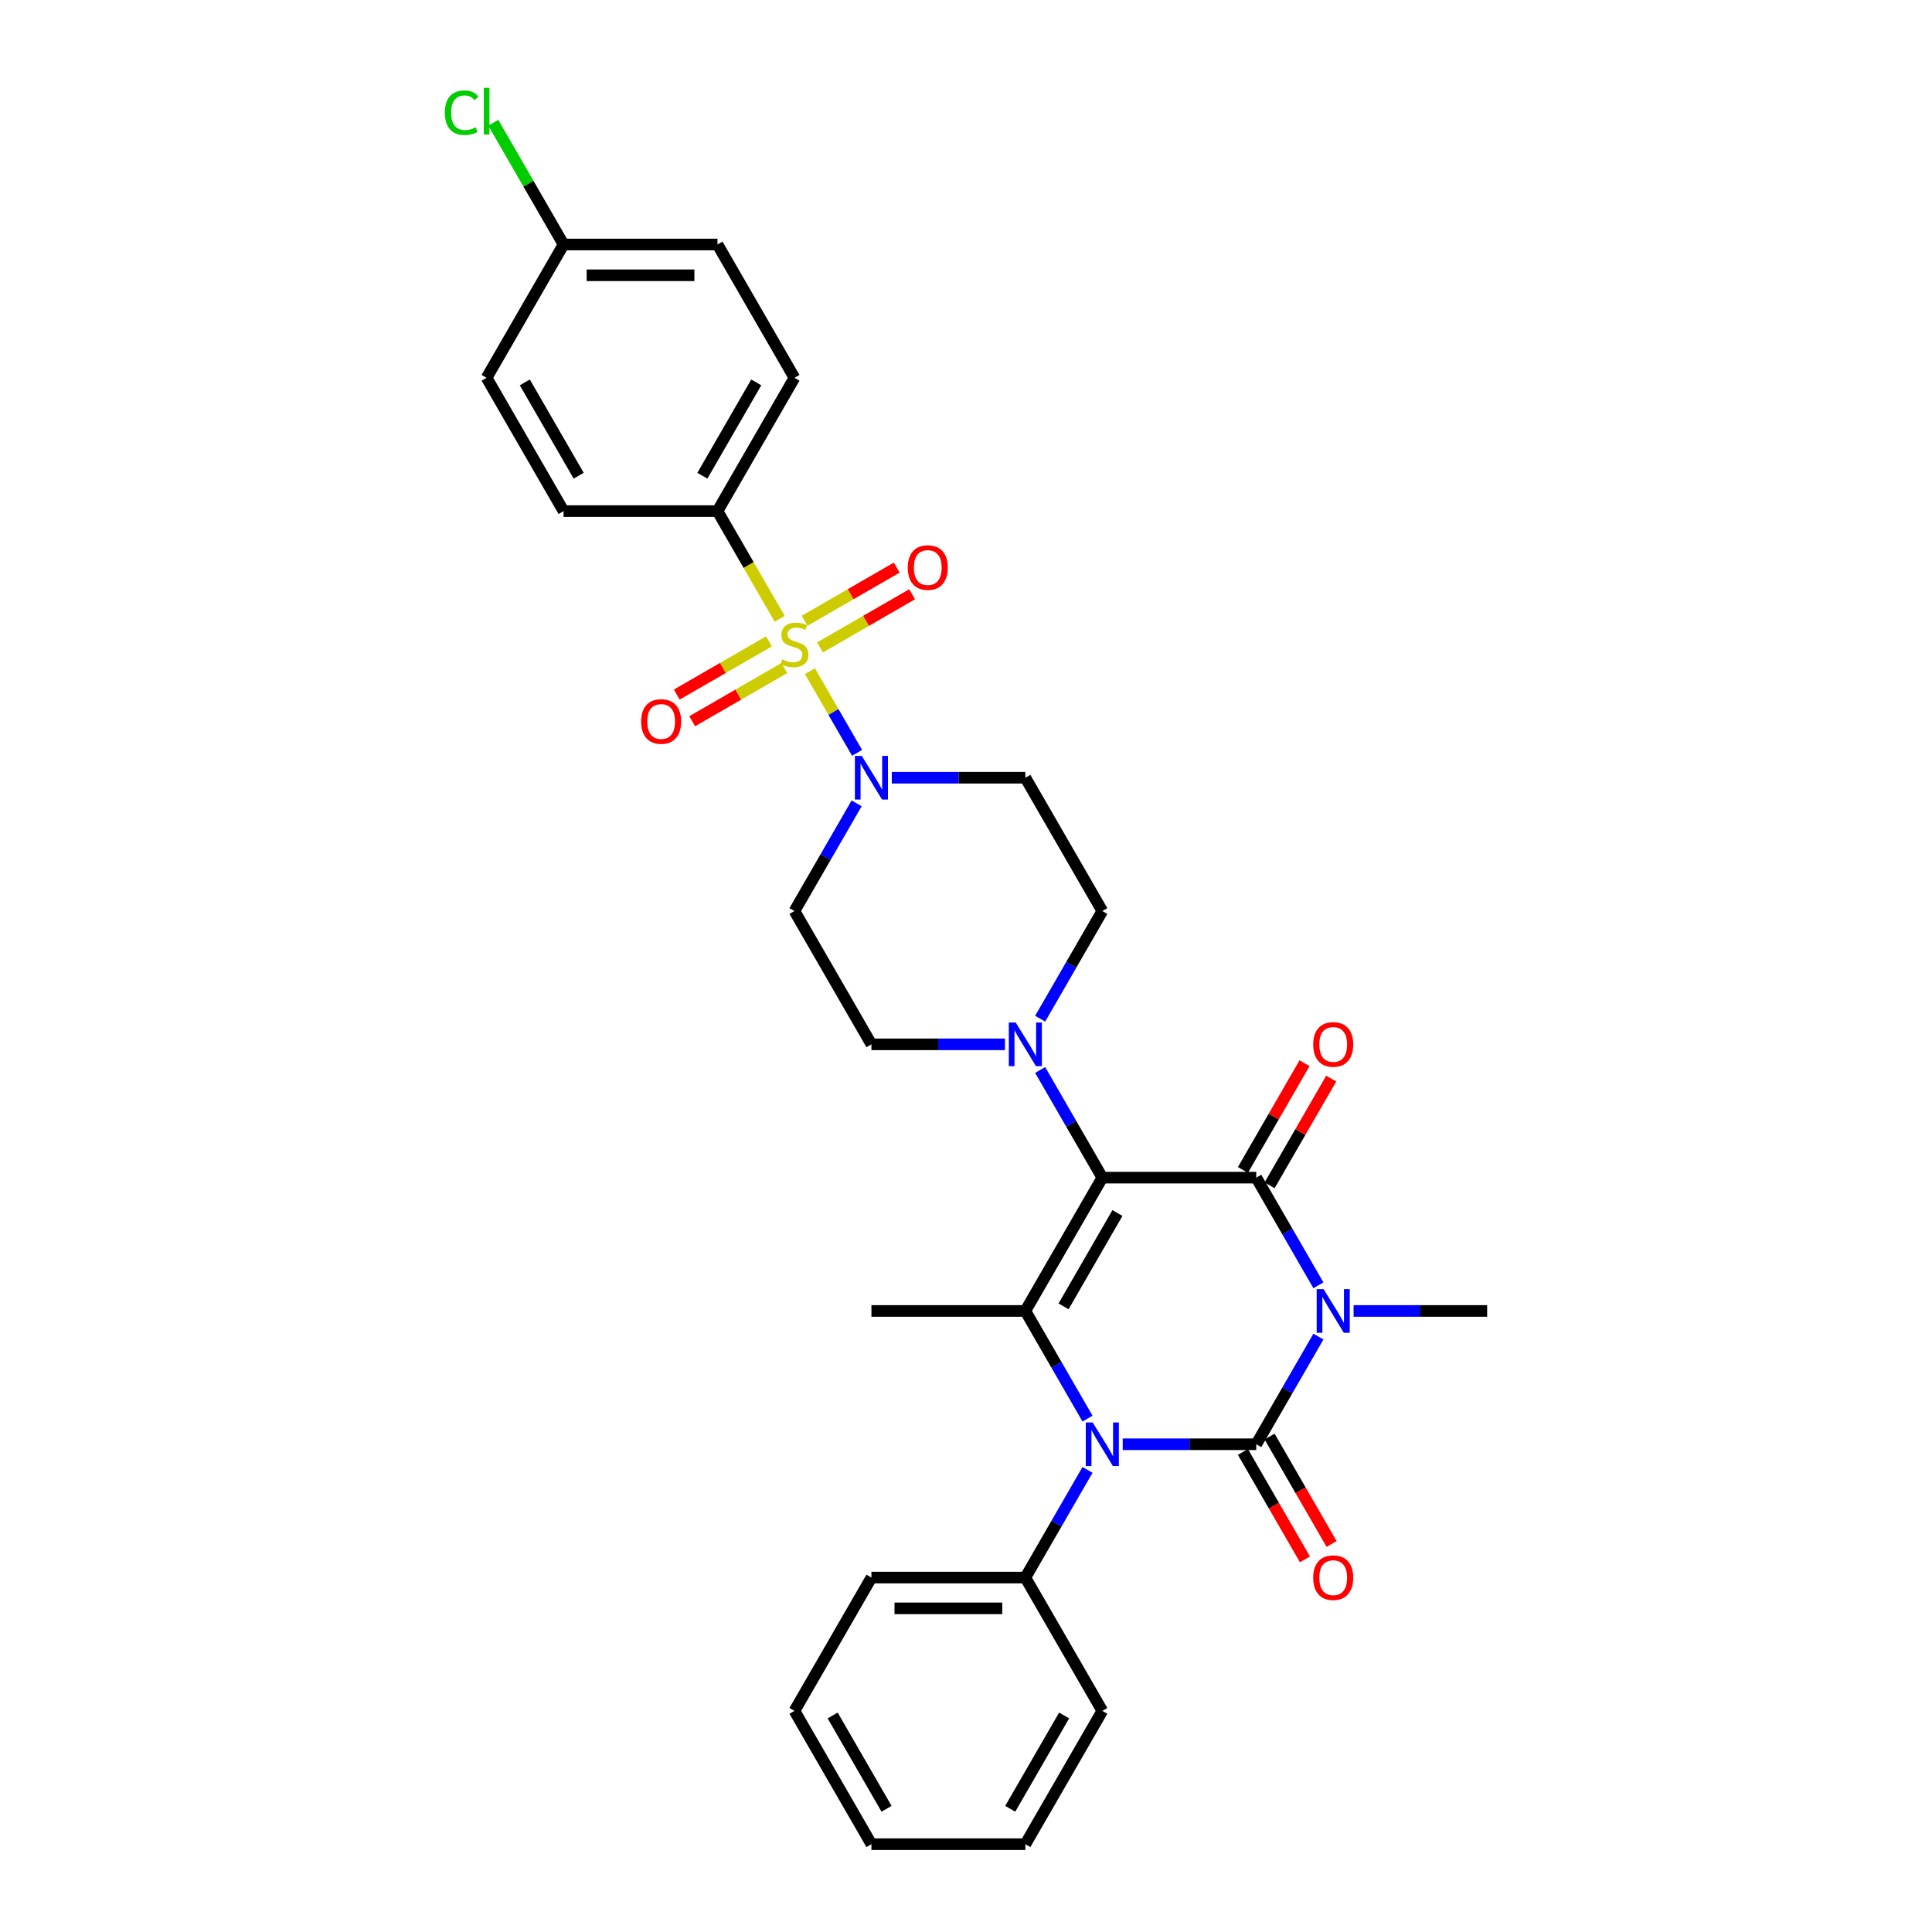 <?xml version='1.0' encoding='iso-8859-1'?>
<svg version='1.1' baseProfile='full'
              xmlns='http://www.w3.org/2000/svg'
                      xmlns:rdkit='http://www.rdkit.org/xml'
                      xmlns:xlink='http://www.w3.org/1999/xlink'
                  xml:space='preserve'
width='1000px' height='1000px' viewBox='0 0 1000 1000'>
<!-- END OF HEADER -->
<rect style='opacity:1.0;fill:#FFFFFF;stroke:none' width='1000' height='1000' x='0' y='0'> </rect>
<path class='bond-0' d='M 682.407,691.82 L 666.32,719.683' style='fill:none;fill-rule:evenodd;stroke:#0000FF;stroke-width:6px;stroke-linecap:butt;stroke-linejoin:miter;stroke-opacity:1' />
<path class='bond-0' d='M 666.32,719.683 L 650.233,747.546' style='fill:none;fill-rule:evenodd;stroke:#000000;stroke-width:6px;stroke-linecap:butt;stroke-linejoin:miter;stroke-opacity:1' />
<path class='bond-2' d='M 682.407,665.273 L 666.32,637.41' style='fill:none;fill-rule:evenodd;stroke:#0000FF;stroke-width:6px;stroke-linecap:butt;stroke-linejoin:miter;stroke-opacity:1' />
<path class='bond-2' d='M 666.32,637.41 L 650.233,609.547' style='fill:none;fill-rule:evenodd;stroke:#000000;stroke-width:6px;stroke-linecap:butt;stroke-linejoin:miter;stroke-opacity:1' />
<path class='bond-18' d='M 700.619,678.547 L 735.182,678.547' style='fill:none;fill-rule:evenodd;stroke:#0000FF;stroke-width:6px;stroke-linecap:butt;stroke-linejoin:miter;stroke-opacity:1' />
<path class='bond-18' d='M 735.182,678.547 L 769.744,678.547' style='fill:none;fill-rule:evenodd;stroke:#000000;stroke-width:6px;stroke-linecap:butt;stroke-linejoin:miter;stroke-opacity:1' />
<path class='bond-3' d='M 650.233,747.546 L 615.671,747.546' style='fill:none;fill-rule:evenodd;stroke:#000000;stroke-width:6px;stroke-linecap:butt;stroke-linejoin:miter;stroke-opacity:1' />
<path class='bond-3' d='M 615.671,747.546 L 581.108,747.546' style='fill:none;fill-rule:evenodd;stroke:#0000FF;stroke-width:6px;stroke-linecap:butt;stroke-linejoin:miter;stroke-opacity:1' />
<path class='bond-9' d='M 643.333,751.53 L 659.383,779.329' style='fill:none;fill-rule:evenodd;stroke:#000000;stroke-width:6px;stroke-linecap:butt;stroke-linejoin:miter;stroke-opacity:1' />
<path class='bond-9' d='M 659.383,779.329 L 675.433,807.129' style='fill:none;fill-rule:evenodd;stroke:#FF0000;stroke-width:6px;stroke-linecap:butt;stroke-linejoin:miter;stroke-opacity:1' />
<path class='bond-9' d='M 657.133,743.563 L 673.183,771.362' style='fill:none;fill-rule:evenodd;stroke:#000000;stroke-width:6px;stroke-linecap:butt;stroke-linejoin:miter;stroke-opacity:1' />
<path class='bond-9' d='M 673.183,771.362 L 689.233,799.161' style='fill:none;fill-rule:evenodd;stroke:#FF0000;stroke-width:6px;stroke-linecap:butt;stroke-linejoin:miter;stroke-opacity:1' />
<path class='bond-1' d='M 570.559,609.547 L 650.233,609.547' style='fill:none;fill-rule:evenodd;stroke:#000000;stroke-width:6px;stroke-linecap:butt;stroke-linejoin:miter;stroke-opacity:1' />
<path class='bond-5' d='M 570.559,609.547 L 530.722,678.547' style='fill:none;fill-rule:evenodd;stroke:#000000;stroke-width:6px;stroke-linecap:butt;stroke-linejoin:miter;stroke-opacity:1' />
<path class='bond-5' d='M 578.384,627.864 L 550.498,676.164' style='fill:none;fill-rule:evenodd;stroke:#000000;stroke-width:6px;stroke-linecap:butt;stroke-linejoin:miter;stroke-opacity:1' />
<path class='bond-7' d='M 570.559,609.547 L 554.473,581.684' style='fill:none;fill-rule:evenodd;stroke:#000000;stroke-width:6px;stroke-linecap:butt;stroke-linejoin:miter;stroke-opacity:1' />
<path class='bond-7' d='M 554.473,581.684 L 538.386,553.821' style='fill:none;fill-rule:evenodd;stroke:#0000FF;stroke-width:6px;stroke-linecap:butt;stroke-linejoin:miter;stroke-opacity:1' />
<path class='bond-14' d='M 657.133,613.531 L 673.082,585.907' style='fill:none;fill-rule:evenodd;stroke:#000000;stroke-width:6px;stroke-linecap:butt;stroke-linejoin:miter;stroke-opacity:1' />
<path class='bond-14' d='M 673.082,585.907 L 689.031,558.283' style='fill:none;fill-rule:evenodd;stroke:#FF0000;stroke-width:6px;stroke-linecap:butt;stroke-linejoin:miter;stroke-opacity:1' />
<path class='bond-14' d='M 643.333,605.563 L 659.282,577.939' style='fill:none;fill-rule:evenodd;stroke:#000000;stroke-width:6px;stroke-linecap:butt;stroke-linejoin:miter;stroke-opacity:1' />
<path class='bond-14' d='M 659.282,577.939 L 675.231,550.315' style='fill:none;fill-rule:evenodd;stroke:#FF0000;stroke-width:6px;stroke-linecap:butt;stroke-linejoin:miter;stroke-opacity:1' />
<path class='bond-15' d='M 562.896,760.82 L 546.809,788.683' style='fill:none;fill-rule:evenodd;stroke:#0000FF;stroke-width:6px;stroke-linecap:butt;stroke-linejoin:miter;stroke-opacity:1' />
<path class='bond-15' d='M 546.809,788.683 L 530.722,816.546' style='fill:none;fill-rule:evenodd;stroke:#000000;stroke-width:6px;stroke-linecap:butt;stroke-linejoin:miter;stroke-opacity:1' />
<path class='bond-31' d='M 562.896,734.273 L 546.809,706.41' style='fill:none;fill-rule:evenodd;stroke:#0000FF;stroke-width:6px;stroke-linecap:butt;stroke-linejoin:miter;stroke-opacity:1' />
<path class='bond-31' d='M 546.809,706.41 L 530.722,678.547' style='fill:none;fill-rule:evenodd;stroke:#000000;stroke-width:6px;stroke-linecap:butt;stroke-linejoin:miter;stroke-opacity:1' />
<path class='bond-4' d='M 419.206,347.395 L 431.411,368.535' style='fill:none;fill-rule:evenodd;stroke:#CCCC00;stroke-width:6px;stroke-linecap:butt;stroke-linejoin:miter;stroke-opacity:1' />
<path class='bond-4' d='M 431.411,368.535 L 443.616,389.674' style='fill:none;fill-rule:evenodd;stroke:#0000FF;stroke-width:6px;stroke-linecap:butt;stroke-linejoin:miter;stroke-opacity:1' />
<path class='bond-8' d='M 403.566,320.306 L 387.47,292.427' style='fill:none;fill-rule:evenodd;stroke:#CCCC00;stroke-width:6px;stroke-linecap:butt;stroke-linejoin:miter;stroke-opacity:1' />
<path class='bond-8' d='M 387.47,292.427 L 371.374,264.548' style='fill:none;fill-rule:evenodd;stroke:#000000;stroke-width:6px;stroke-linecap:butt;stroke-linejoin:miter;stroke-opacity:1' />
<path class='bond-10' d='M 398.001,331.975 L 374.156,345.742' style='fill:none;fill-rule:evenodd;stroke:#CCCC00;stroke-width:6px;stroke-linecap:butt;stroke-linejoin:miter;stroke-opacity:1' />
<path class='bond-10' d='M 374.156,345.742 L 350.311,359.509' style='fill:none;fill-rule:evenodd;stroke:#FF0000;stroke-width:6px;stroke-linecap:butt;stroke-linejoin:miter;stroke-opacity:1' />
<path class='bond-10' d='M 405.969,345.775 L 382.124,359.542' style='fill:none;fill-rule:evenodd;stroke:#CCCC00;stroke-width:6px;stroke-linecap:butt;stroke-linejoin:miter;stroke-opacity:1' />
<path class='bond-10' d='M 382.124,359.542 L 358.278,373.309' style='fill:none;fill-rule:evenodd;stroke:#FF0000;stroke-width:6px;stroke-linecap:butt;stroke-linejoin:miter;stroke-opacity:1' />
<path class='bond-11' d='M 424.421,335.121 L 448.266,321.354' style='fill:none;fill-rule:evenodd;stroke:#CCCC00;stroke-width:6px;stroke-linecap:butt;stroke-linejoin:miter;stroke-opacity:1' />
<path class='bond-11' d='M 448.266,321.354 L 472.112,307.587' style='fill:none;fill-rule:evenodd;stroke:#FF0000;stroke-width:6px;stroke-linecap:butt;stroke-linejoin:miter;stroke-opacity:1' />
<path class='bond-11' d='M 416.454,321.321 L 440.299,307.554' style='fill:none;fill-rule:evenodd;stroke:#CCCC00;stroke-width:6px;stroke-linecap:butt;stroke-linejoin:miter;stroke-opacity:1' />
<path class='bond-11' d='M 440.299,307.554 L 464.144,293.787' style='fill:none;fill-rule:evenodd;stroke:#FF0000;stroke-width:6px;stroke-linecap:butt;stroke-linejoin:miter;stroke-opacity:1' />
<path class='bond-21' d='M 530.722,678.547 L 451.048,678.547' style='fill:none;fill-rule:evenodd;stroke:#000000;stroke-width:6px;stroke-linecap:butt;stroke-linejoin:miter;stroke-opacity:1' />
<path class='bond-6' d='M 443.385,415.821 L 427.298,443.684' style='fill:none;fill-rule:evenodd;stroke:#0000FF;stroke-width:6px;stroke-linecap:butt;stroke-linejoin:miter;stroke-opacity:1' />
<path class='bond-6' d='M 427.298,443.684 L 411.211,471.547' style='fill:none;fill-rule:evenodd;stroke:#000000;stroke-width:6px;stroke-linecap:butt;stroke-linejoin:miter;stroke-opacity:1' />
<path class='bond-32' d='M 461.597,402.548 L 496.16,402.548' style='fill:none;fill-rule:evenodd;stroke:#0000FF;stroke-width:6px;stroke-linecap:butt;stroke-linejoin:miter;stroke-opacity:1' />
<path class='bond-32' d='M 496.16,402.548 L 530.722,402.548' style='fill:none;fill-rule:evenodd;stroke:#000000;stroke-width:6px;stroke-linecap:butt;stroke-linejoin:miter;stroke-opacity:1' />
<path class='bond-16' d='M 538.386,527.273 L 554.473,499.41' style='fill:none;fill-rule:evenodd;stroke:#0000FF;stroke-width:6px;stroke-linecap:butt;stroke-linejoin:miter;stroke-opacity:1' />
<path class='bond-16' d='M 554.473,499.41 L 570.559,471.547' style='fill:none;fill-rule:evenodd;stroke:#000000;stroke-width:6px;stroke-linecap:butt;stroke-linejoin:miter;stroke-opacity:1' />
<path class='bond-17' d='M 520.173,540.547 L 485.611,540.547' style='fill:none;fill-rule:evenodd;stroke:#0000FF;stroke-width:6px;stroke-linecap:butt;stroke-linejoin:miter;stroke-opacity:1' />
<path class='bond-17' d='M 485.611,540.547 L 451.048,540.547' style='fill:none;fill-rule:evenodd;stroke:#000000;stroke-width:6px;stroke-linecap:butt;stroke-linejoin:miter;stroke-opacity:1' />
<path class='bond-19' d='M 371.374,264.548 L 411.211,195.549' style='fill:none;fill-rule:evenodd;stroke:#000000;stroke-width:6px;stroke-linecap:butt;stroke-linejoin:miter;stroke-opacity:1' />
<path class='bond-19' d='M 363.55,246.231 L 391.436,197.931' style='fill:none;fill-rule:evenodd;stroke:#000000;stroke-width:6px;stroke-linecap:butt;stroke-linejoin:miter;stroke-opacity:1' />
<path class='bond-20' d='M 371.374,264.548 L 291.7,264.548' style='fill:none;fill-rule:evenodd;stroke:#000000;stroke-width:6px;stroke-linecap:butt;stroke-linejoin:miter;stroke-opacity:1' />
<path class='bond-12' d='M 411.211,471.547 L 451.048,540.547' style='fill:none;fill-rule:evenodd;stroke:#000000;stroke-width:6px;stroke-linecap:butt;stroke-linejoin:miter;stroke-opacity:1' />
<path class='bond-13' d='M 530.722,402.548 L 570.559,471.547' style='fill:none;fill-rule:evenodd;stroke:#000000;stroke-width:6px;stroke-linecap:butt;stroke-linejoin:miter;stroke-opacity:1' />
<path class='bond-26' d='M 530.722,816.546 L 451.048,816.546' style='fill:none;fill-rule:evenodd;stroke:#000000;stroke-width:6px;stroke-linecap:butt;stroke-linejoin:miter;stroke-opacity:1' />
<path class='bond-26' d='M 518.771,832.481 L 462.999,832.481' style='fill:none;fill-rule:evenodd;stroke:#000000;stroke-width:6px;stroke-linecap:butt;stroke-linejoin:miter;stroke-opacity:1' />
<path class='bond-27' d='M 530.722,816.546 L 570.559,885.546' style='fill:none;fill-rule:evenodd;stroke:#000000;stroke-width:6px;stroke-linecap:butt;stroke-linejoin:miter;stroke-opacity:1' />
<path class='bond-24' d='M 411.211,195.549 L 371.374,126.549' style='fill:none;fill-rule:evenodd;stroke:#000000;stroke-width:6px;stroke-linecap:butt;stroke-linejoin:miter;stroke-opacity:1' />
<path class='bond-23' d='M 291.7,264.548 L 251.863,195.549' style='fill:none;fill-rule:evenodd;stroke:#000000;stroke-width:6px;stroke-linecap:butt;stroke-linejoin:miter;stroke-opacity:1' />
<path class='bond-23' d='M 299.525,246.231 L 271.639,197.931' style='fill:none;fill-rule:evenodd;stroke:#000000;stroke-width:6px;stroke-linecap:butt;stroke-linejoin:miter;stroke-opacity:1' />
<path class='bond-22' d='M 291.7,126.549 L 251.863,195.549' style='fill:none;fill-rule:evenodd;stroke:#000000;stroke-width:6px;stroke-linecap:butt;stroke-linejoin:miter;stroke-opacity:1' />
<path class='bond-25' d='M 291.7,126.549 L 273.511,95.043' style='fill:none;fill-rule:evenodd;stroke:#000000;stroke-width:6px;stroke-linecap:butt;stroke-linejoin:miter;stroke-opacity:1' />
<path class='bond-25' d='M 273.511,95.043 L 255.321,63.538' style='fill:none;fill-rule:evenodd;stroke:#00CC00;stroke-width:6px;stroke-linecap:butt;stroke-linejoin:miter;stroke-opacity:1' />
<path class='bond-34' d='M 291.7,126.549 L 371.374,126.549' style='fill:none;fill-rule:evenodd;stroke:#000000;stroke-width:6px;stroke-linecap:butt;stroke-linejoin:miter;stroke-opacity:1' />
<path class='bond-34' d='M 303.651,142.484 L 359.423,142.484' style='fill:none;fill-rule:evenodd;stroke:#000000;stroke-width:6px;stroke-linecap:butt;stroke-linejoin:miter;stroke-opacity:1' />
<path class='bond-29' d='M 451.048,816.546 L 411.211,885.546' style='fill:none;fill-rule:evenodd;stroke:#000000;stroke-width:6px;stroke-linecap:butt;stroke-linejoin:miter;stroke-opacity:1' />
<path class='bond-28' d='M 570.559,885.546 L 530.722,954.545' style='fill:none;fill-rule:evenodd;stroke:#000000;stroke-width:6px;stroke-linecap:butt;stroke-linejoin:miter;stroke-opacity:1' />
<path class='bond-28' d='M 550.784,887.928 L 522.898,936.228' style='fill:none;fill-rule:evenodd;stroke:#000000;stroke-width:6px;stroke-linecap:butt;stroke-linejoin:miter;stroke-opacity:1' />
<path class='bond-30' d='M 530.722,954.545 L 451.048,954.545' style='fill:none;fill-rule:evenodd;stroke:#000000;stroke-width:6px;stroke-linecap:butt;stroke-linejoin:miter;stroke-opacity:1' />
<path class='bond-33' d='M 411.211,885.546 L 451.048,954.545' style='fill:none;fill-rule:evenodd;stroke:#000000;stroke-width:6px;stroke-linecap:butt;stroke-linejoin:miter;stroke-opacity:1' />
<path class='bond-33' d='M 430.987,887.928 L 458.873,936.228' style='fill:none;fill-rule:evenodd;stroke:#000000;stroke-width:6px;stroke-linecap:butt;stroke-linejoin:miter;stroke-opacity:1' />
<path  class='atom-0' d='M 685.083 667.265
L 692.476 679.216
Q 693.209 680.395, 694.389 682.53
Q 695.568 684.666, 695.632 684.793
L 695.632 667.265
L 698.627 667.265
L 698.627 689.828
L 695.536 689.828
L 687.6 676.762
Q 686.676 675.232, 685.688 673.479
Q 684.732 671.726, 684.445 671.185
L 684.445 689.828
L 681.513 689.828
L 681.513 667.265
L 685.083 667.265
' fill='#0000FF'/>
<path  class='atom-4' d='M 565.572 736.264
L 572.965 748.216
Q 573.698 749.395, 574.878 751.53
Q 576.057 753.665, 576.121 753.793
L 576.121 736.264
L 579.116 736.264
L 579.116 758.828
L 576.025 758.828
L 568.089 745.762
Q 567.165 744.232, 566.177 742.479
Q 565.221 740.726, 564.934 740.184
L 564.934 758.828
L 562.002 758.828
L 562.002 736.264
L 565.572 736.264
' fill='#0000FF'/>
<path  class='atom-5' d='M 404.837 341.292
Q 405.092 341.388, 406.144 341.834
Q 407.196 342.28, 408.343 342.567
Q 409.522 342.822, 410.669 342.822
Q 412.805 342.822, 414.048 341.802
Q 415.291 340.75, 415.291 338.934
Q 415.291 337.691, 414.653 336.926
Q 414.048 336.161, 413.092 335.747
Q 412.135 335.333, 410.542 334.855
Q 408.534 334.249, 407.323 333.675
Q 406.144 333.102, 405.284 331.891
Q 404.455 330.68, 404.455 328.64
Q 404.455 325.804, 406.367 324.051
Q 408.311 322.298, 412.135 322.298
Q 414.749 322.298, 417.713 323.541
L 416.98 325.995
Q 414.271 324.879, 412.231 324.879
Q 410.032 324.879, 408.821 325.804
Q 407.61 326.696, 407.642 328.258
Q 407.642 329.469, 408.247 330.202
Q 408.885 330.935, 409.777 331.349
Q 410.701 331.763, 412.231 332.241
Q 414.271 332.879, 415.482 333.516
Q 416.693 334.153, 417.553 335.46
Q 418.446 336.735, 418.446 338.934
Q 418.446 342.057, 416.342 343.746
Q 414.271 345.403, 410.797 345.403
Q 408.789 345.403, 407.259 344.957
Q 405.762 344.543, 403.977 343.81
L 404.837 341.292
' fill='#CCCC00'/>
<path  class='atom-7' d='M 446.061 391.266
L 453.454 403.217
Q 454.187 404.396, 455.367 406.531
Q 456.546 408.667, 456.61 408.794
L 456.61 391.266
L 459.605 391.266
L 459.605 413.83
L 456.514 413.83
L 448.578 400.763
Q 447.654 399.233, 446.666 397.48
Q 445.71 395.728, 445.423 395.186
L 445.423 413.83
L 442.491 413.83
L 442.491 391.266
L 446.061 391.266
' fill='#0000FF'/>
<path  class='atom-8' d='M 525.735 529.265
L 533.128 541.216
Q 533.861 542.396, 535.041 544.531
Q 536.22 546.666, 536.284 546.794
L 536.284 529.265
L 539.279 529.265
L 539.279 551.829
L 536.188 551.829
L 528.252 538.762
Q 527.328 537.233, 526.34 535.48
Q 525.384 533.727, 525.097 533.185
L 525.097 551.829
L 522.165 551.829
L 522.165 529.265
L 525.735 529.265
' fill='#0000FF'/>
<path  class='atom-10' d='M 679.713 816.61
Q 679.713 811.192, 682.39 808.164
Q 685.067 805.137, 690.07 805.137
Q 695.074 805.137, 697.751 808.164
Q 700.428 811.192, 700.428 816.61
Q 700.428 822.091, 697.719 825.215
Q 695.01 828.306, 690.07 828.306
Q 685.099 828.306, 682.39 825.215
Q 679.713 822.123, 679.713 816.61
M 690.07 825.756
Q 693.512 825.756, 695.361 823.462
Q 697.241 821.135, 697.241 816.61
Q 697.241 812.18, 695.361 809.949
Q 693.512 807.686, 690.07 807.686
Q 686.628 807.686, 684.748 809.917
Q 682.9 812.148, 682.9 816.61
Q 682.9 821.167, 684.748 823.462
Q 686.628 825.756, 690.07 825.756
' fill='#FF0000'/>
<path  class='atom-11' d='M 331.854 373.449
Q 331.854 368.031, 334.531 365.003
Q 337.208 361.976, 342.212 361.976
Q 347.215 361.976, 349.892 365.003
Q 352.569 368.031, 352.569 373.449
Q 352.569 378.93, 349.86 382.053
Q 347.151 385.145, 342.212 385.145
Q 337.24 385.145, 334.531 382.053
Q 331.854 378.962, 331.854 373.449
M 342.212 382.595
Q 345.653 382.595, 347.502 380.301
Q 349.382 377.974, 349.382 373.449
Q 349.382 369.019, 347.502 366.788
Q 345.653 364.525, 342.212 364.525
Q 338.77 364.525, 336.889 366.756
Q 335.041 368.987, 335.041 373.449
Q 335.041 378.006, 336.889 380.301
Q 338.77 382.595, 342.212 382.595
' fill='#FF0000'/>
<path  class='atom-12' d='M 469.853 293.775
Q 469.853 288.357, 472.53 285.329
Q 475.207 282.302, 480.211 282.302
Q 485.215 282.302, 487.892 285.329
Q 490.569 288.357, 490.569 293.775
Q 490.569 299.256, 487.86 302.379
Q 485.151 305.471, 480.211 305.471
Q 475.239 305.471, 472.53 302.379
Q 469.853 299.288, 469.853 293.775
M 480.211 302.921
Q 483.653 302.921, 485.501 300.627
Q 487.382 298.3, 487.382 293.775
Q 487.382 289.345, 485.501 287.114
Q 483.653 284.851, 480.211 284.851
Q 476.769 284.851, 474.889 287.082
Q 473.04 289.313, 473.04 293.775
Q 473.04 298.332, 474.889 300.627
Q 476.769 302.921, 480.211 302.921
' fill='#FF0000'/>
<path  class='atom-15' d='M 679.713 540.611
Q 679.713 535.193, 682.39 532.165
Q 685.067 529.138, 690.07 529.138
Q 695.074 529.138, 697.751 532.165
Q 700.428 535.193, 700.428 540.611
Q 700.428 546.092, 697.719 549.216
Q 695.01 552.307, 690.07 552.307
Q 685.099 552.307, 682.39 549.216
Q 679.713 546.124, 679.713 540.611
M 690.07 549.757
Q 693.512 549.757, 695.361 547.463
Q 697.241 545.136, 697.241 540.611
Q 697.241 536.181, 695.361 533.95
Q 693.512 531.687, 690.07 531.687
Q 686.628 531.687, 684.748 533.918
Q 682.9 536.149, 682.9 540.611
Q 682.9 545.168, 684.748 547.463
Q 686.628 549.757, 690.07 549.757
' fill='#FF0000'/>
<path  class='atom-26' d='M 230.256 58.33
Q 230.256 52.721, 232.869 49.789
Q 235.514 46.825, 240.518 46.825
Q 245.171 46.825, 247.656 50.108
L 245.553 51.828
Q 243.736 49.438, 240.518 49.438
Q 237.108 49.438, 235.291 51.733
Q 233.506 53.996, 233.506 58.33
Q 233.506 62.792, 235.355 65.086
Q 237.235 67.381, 240.868 67.381
Q 243.354 67.381, 246.254 65.883
L 247.147 68.273
Q 245.967 69.038, 244.183 69.484
Q 242.398 69.93, 240.422 69.93
Q 235.514 69.93, 232.869 66.935
Q 230.256 63.939, 230.256 58.33
' fill='#00CC00'/>
<path  class='atom-26' d='M 250.397 45.455
L 253.329 45.455
L 253.329 69.644
L 250.397 69.644
L 250.397 45.455
' fill='#00CC00'/>
</svg>
